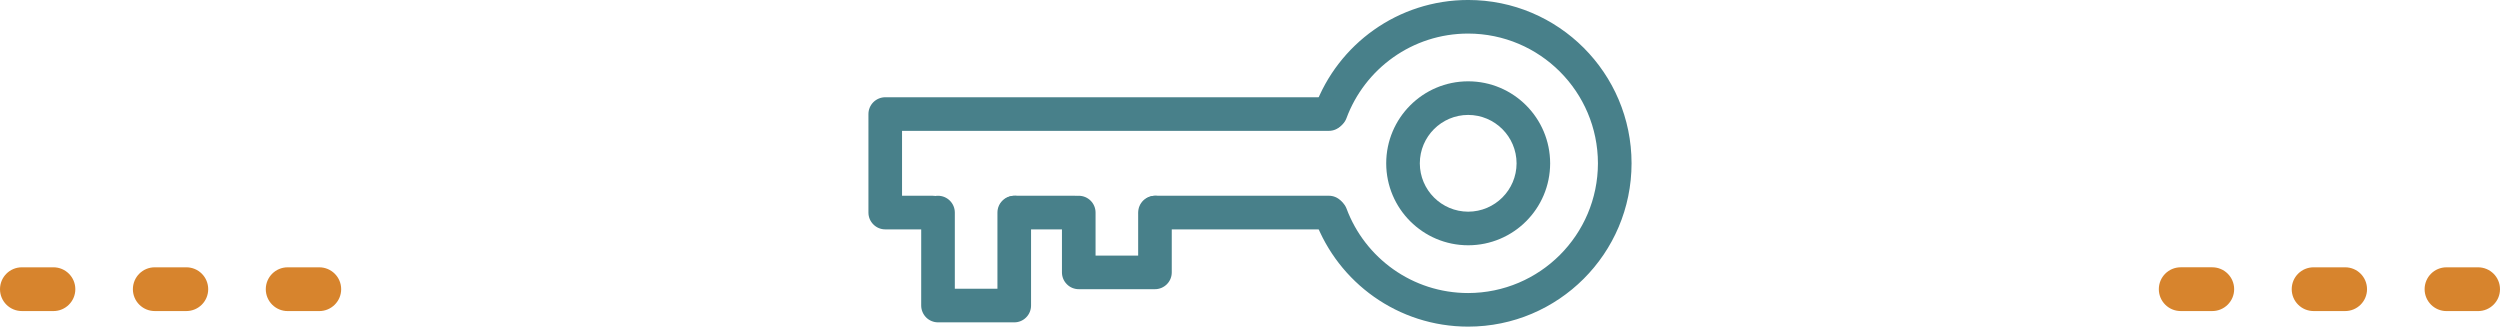 <!-- Generator: Adobe Illustrator 21.1.0, SVG Export Plug-In  -->
<svg version="1.1"
	 xmlns="http://www.w3.org/2000/svg" xmlns:xlink="http://www.w3.org/1999/xlink" xmlns:a="http://ns.adobe.com/AdobeSVGViewerExtensions/3.0/"
	 x="0px" y="0px" width="214.071px" height="27.97px" viewBox="0 0 214.071 27.97"
	 style="enable-background:new 0 0 214.071 27.97;" xml:space="preserve">
<style type="text/css">
	.st0{fill:#D7842D;}
	.st1{fill:#48808A;}
</style>
<defs>
</defs>
<g>
	<g>
		<path class="st0" d="M24.632,26.637c-1.034,0-1.873-0.84-1.873-1.873l0,0c0-1.037,0.839-1.874,1.873-1.874l0,0h2.706
			c1.034,0,1.876,0.837,1.876,1.874l0,0c0,1.033-0.841,1.873-1.876,1.873l0,0H24.632L24.632,26.637z"/>
		<path class="st0" d="M13.252,26.635c-1.036,0-1.873-0.839-1.873-1.872l0,0c0-1.037,0.837-1.874,1.873-1.874l0,0h2.703
			c1.036,0,1.873,0.837,1.873,1.874l0,0c0,1.033-0.837,1.872-1.873,1.872l0,0H13.252L13.252,26.635z"/>
		<path class="st0" d="M1.873,26.635C0.836,26.635,0,25.797,0,24.764l0,0c0-1.037,0.836-1.875,1.873-1.875l0,0h2.703
			c1.033,0,1.874,0.839,1.874,1.875l0,0c0,1.033-0.841,1.872-1.874,1.872l0,0H1.873L1.873,26.635z"/>
	</g>
	<g>
		<path class="st0" d="M209.489,26.637c-1.034,0-1.873-0.84-1.873-1.873l0,0c0-1.037,0.839-1.874,1.873-1.874l0,0h2.706
			c1.034,0,1.876,0.837,1.876,1.874l0,0c0,1.033-0.841,1.873-1.876,1.873l0,0H209.489L209.489,26.637z"/>
		<path class="st0" d="M198.109,26.635c-1.036,0-1.873-0.839-1.873-1.872l0,0c0-1.037,0.837-1.874,1.873-1.874l0,0h2.703
			c1.036,0,1.873,0.837,1.873,1.874l0,0c0,1.033-0.837,1.872-1.873,1.872l0,0H198.109L198.109,26.635z"/>
		<path class="st0" d="M186.73,26.635c-1.037,0-1.873-0.839-1.873-1.872l0,0c0-1.037,0.836-1.875,1.873-1.875l0,0h2.703
			c1.033,0,1.874,0.839,1.874,1.875l0,0c0,1.033-0.841,1.872-1.874,1.872l0,0H186.73L186.73,26.635z"/>
	</g>
</g>
<g>
	<g>
		<path class="st1" d="M112.607,18.875c-0.28-0.744,0.099-1.574,0.844-1.852l0,0c0.743-0.278,1.571,0.101,1.852,0.843l0,0
			c1.577,4.224,5.641,7.227,10.416,7.227l0,0c6.134-0.013,11.1-4.978,11.11-11.108l0,0c-0.01-6.134-4.976-11.1-11.11-11.11l0,0
			c-4.784-0.002-8.857,3.016-10.424,7.249l0,0c-0.276,0.744-1.105,1.124-1.85,0.848l0,0c-0.744-0.276-1.125-1.104-0.849-1.849l0,0
			c1.973-5.332,7.106-9.122,13.124-9.124l0,0c7.725,0,13.985,6.259,13.988,13.986l0,0c-0.002,7.722-6.263,13.982-13.988,13.984l0,0
			C119.712,27.968,114.592,24.194,112.607,18.875L112.607,18.875z"/>
		<path class="st1" d="M118.699,13.986c0.002-3.878,3.143-7.021,7.019-7.023l0,0c3.876,0.002,7.016,3.145,7.019,7.023l0,0
			c-0.003,3.876-3.144,7.016-7.019,7.017l0,0C121.842,21.002,118.701,17.86,118.699,13.986L118.699,13.986z M121.577,13.986
			c0.003,2.283,1.856,4.137,4.142,4.14l0,0c2.284-0.003,4.139-1.857,4.143-4.14l0,0c-0.004-2.287-1.859-4.142-4.143-4.145l0,0
			C123.433,9.843,121.58,11.698,121.577,13.986L121.577,13.986z"/>
	</g>
	<g>
		<path class="st1" d="M98.96,19.641c-0.795,0-1.438-0.645-1.438-1.438l0,0c0-0.797,0.643-1.442,1.438-1.442l0,0h14.831
			c0.794,0,1.439,0.645,1.439,1.442l0,0c0,0.793-0.645,1.438-1.439,1.438l0,0H98.96L98.96,19.641z"/>
		<path class="st1" d="M86.91,19.641c-0.794,0-1.438-0.645-1.438-1.438l0,0c0-0.797,0.644-1.44,1.438-1.44l0,0h5.146
			c0.794,0,1.439,0.643,1.439,1.44l0,0c0,0.793-0.645,1.438-1.439,1.438l0,0H86.91L86.91,19.641z"/>
		<path class="st1" d="M75.802,19.641c-0.385,0-0.745-0.15-1.015-0.421l0,0c-0.274-0.272-0.424-0.633-0.424-1.017l0,0V9.766
			c0-0.378,0.151-0.748,0.421-1.016l0,0c0.268-0.268,0.639-0.423,1.018-0.423l0,0l37.989,0.002c0.794,0,1.439,0.641,1.439,1.437l0,0
			c0,0.795-0.645,1.439-1.439,1.439l0,0H77.24v5.557h2.64v0.003c0.793,0,1.438,0.644,1.438,1.439l0,0
			c0,0.792-0.645,1.438-1.438,1.438l0,0H75.802L75.802,19.641z"/>
		<path class="st1" d="M80.32,27.602c-0.377,0-0.748-0.152-1.016-0.42l0,0c-0.267-0.268-0.424-0.64-0.424-1.018l0,0l0.002-7.96
			c0-0.796,0.643-1.441,1.438-1.441l0,0c0.795,0,1.44,0.645,1.44,1.441l0,0v6.521h3.649v-6.521c0-0.796,0.644-1.441,1.441-1.441l0,0
			c0.793,0,1.437,0.645,1.437,1.441l0,0v7.96c0,0.385-0.149,0.746-0.422,1.018l0,0c-0.272,0.273-0.631,0.42-1.015,0.42l0,0H80.32
			L80.32,27.602z"/>
		<path class="st1" d="M92.374,24.762c-0.387,0-0.749-0.149-1.018-0.421l0,0c-0.273-0.273-0.423-0.634-0.423-1.016l0,0v-5.123
			c0-0.795,0.644-1.438,1.441-1.438l0,0c0.792,0,1.437,0.643,1.437,1.438l0,0v3.683h3.648v-3.683h0.002
			c0-0.795,0.643-1.438,1.438-1.438l0,0c0.792,0,1.437,0.643,1.437,1.438l0,0v5.123c0,0.382-0.148,0.743-0.421,1.016l0,0
			c-0.273,0.271-0.632,0.421-1.016,0.421l0,0H92.374L92.374,24.762z"/>
	</g>
</g>
</svg>